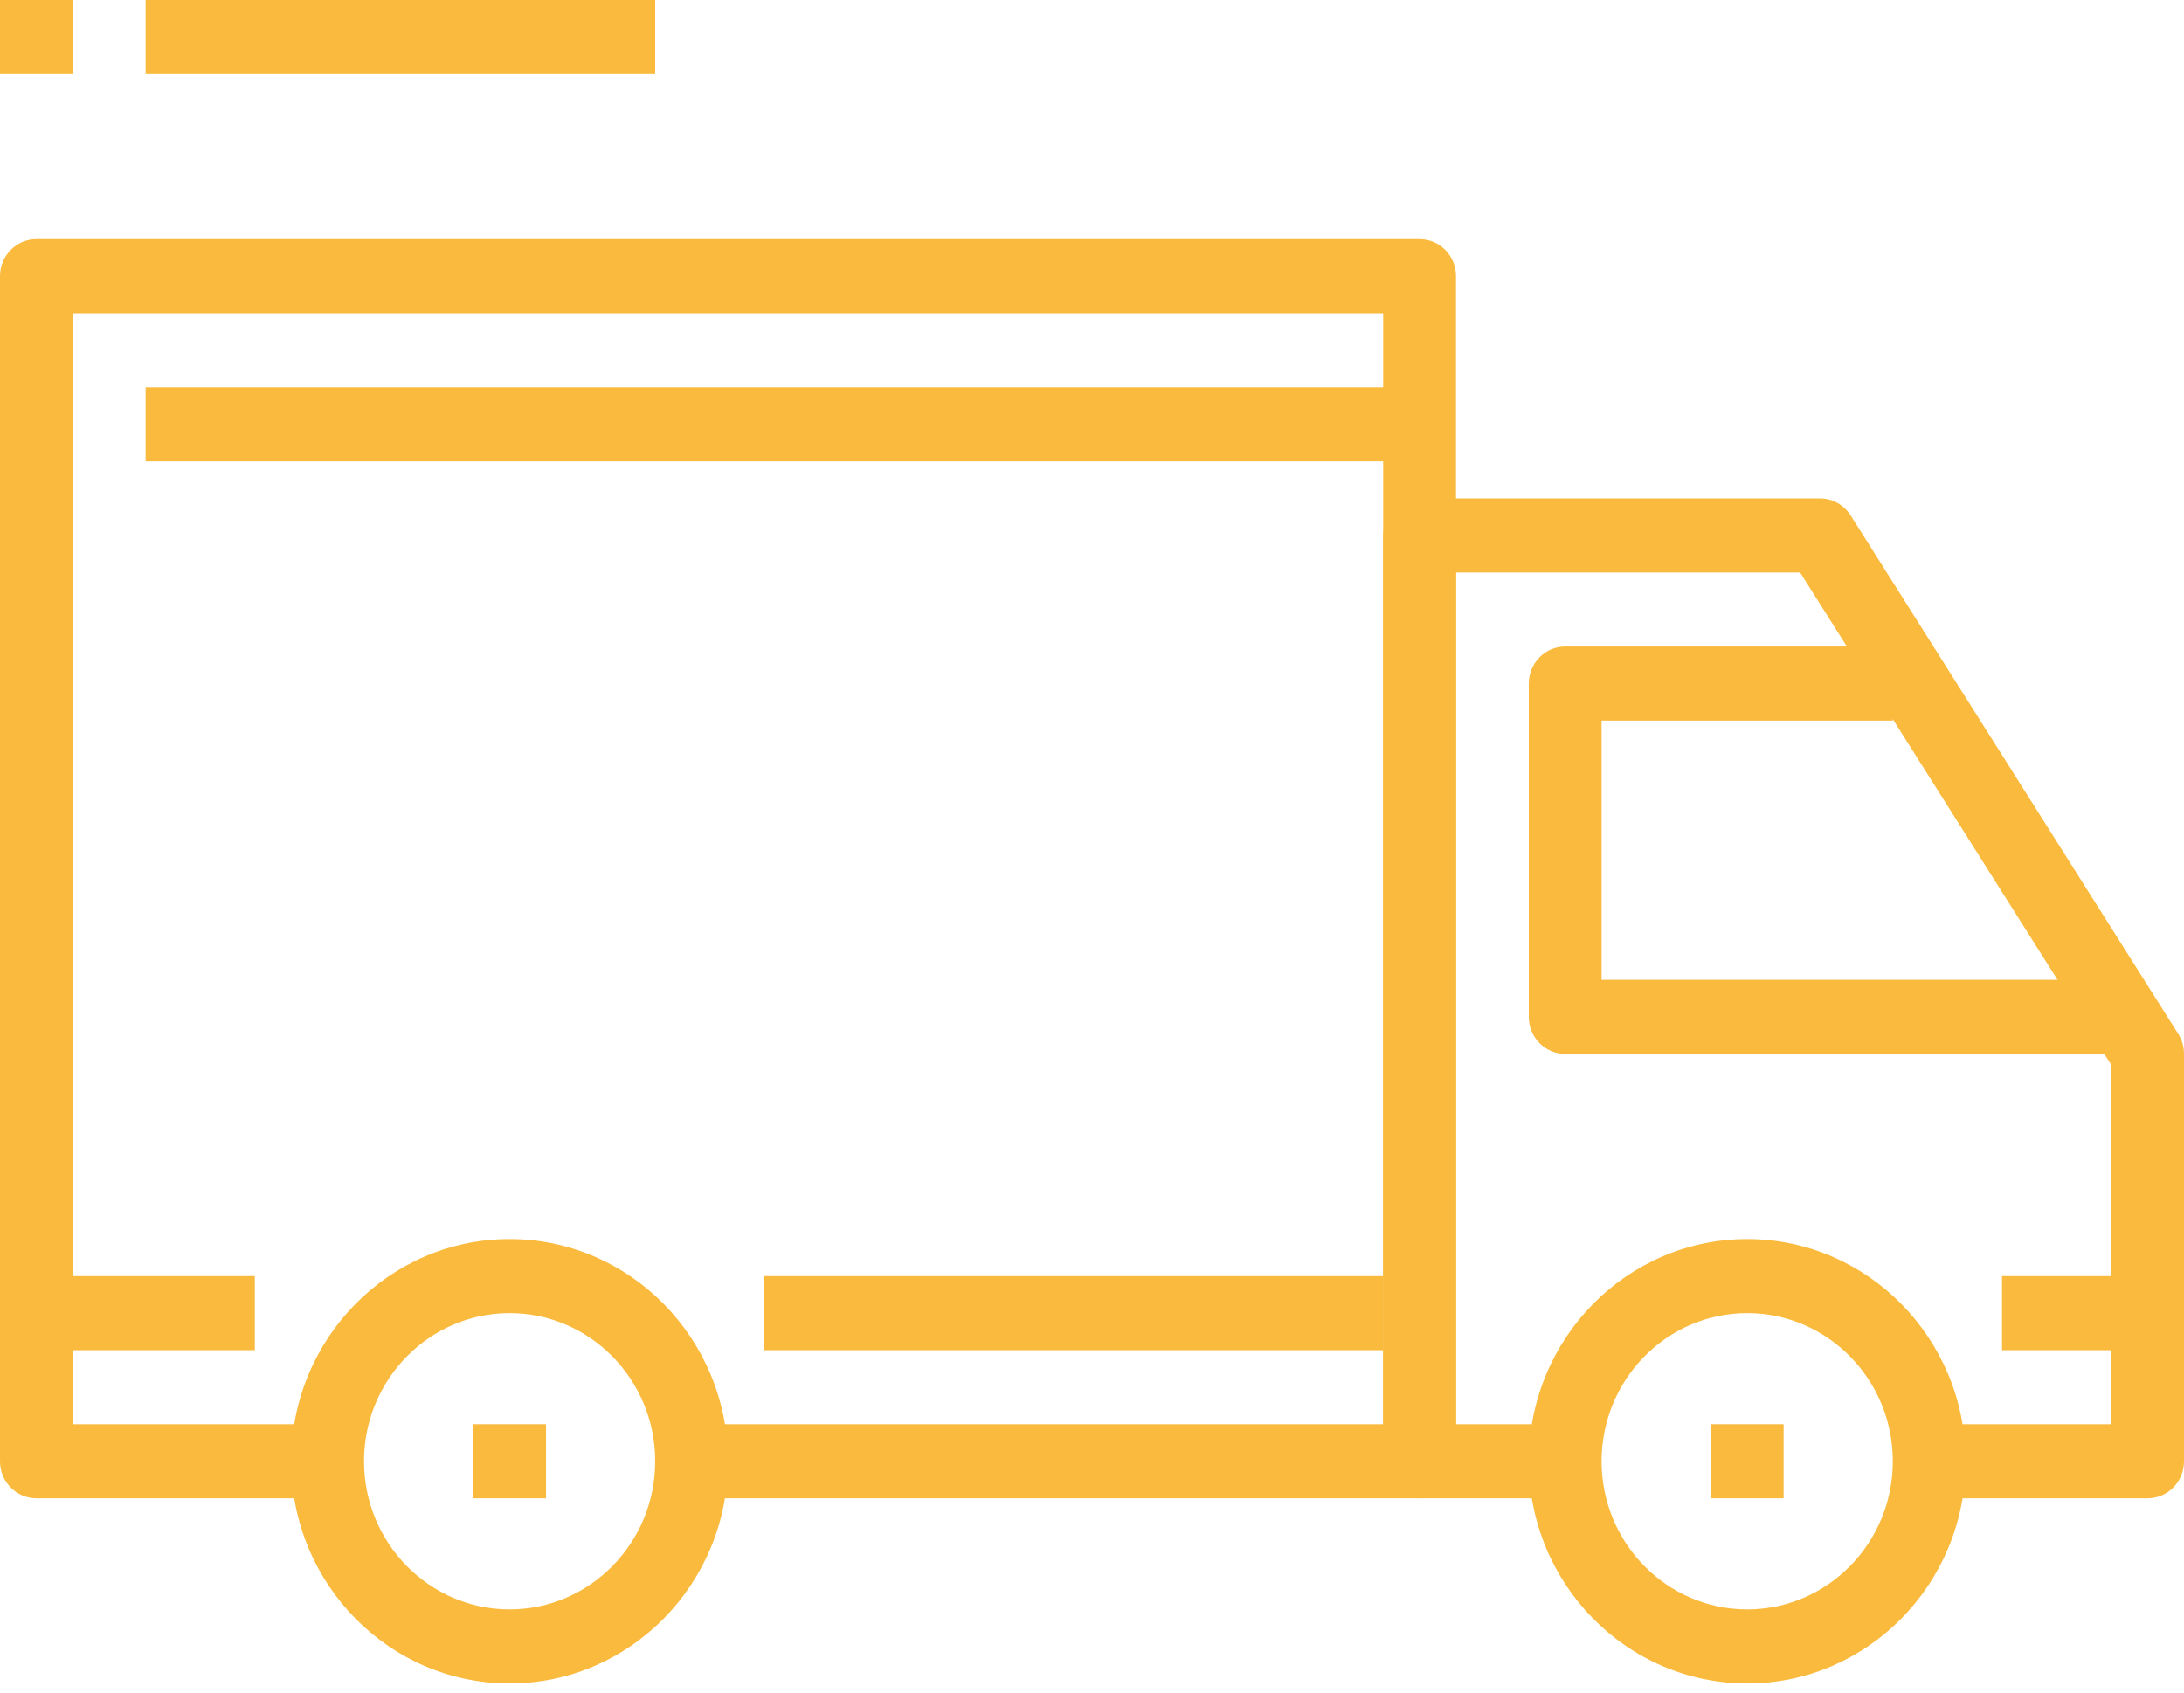 <svg width="40" height="31" viewBox="0 0 40 31" fill="none" xmlns="http://www.w3.org/2000/svg">
<path d="M9.333 22.694C7.127 22.694 5.333 24.519 5.333 26.764C5.333 29.008 7.127 30.833 9.333 30.833C11.539 30.833 13.333 29.008 13.333 26.764C13.333 24.519 11.539 22.694 9.333 22.694ZM9.333 29.477C7.863 29.477 6.667 28.26 6.667 26.764C6.667 25.267 7.863 24.05 9.333 24.05C10.804 24.05 12 25.267 12 26.764C12 28.26 10.804 29.477 9.333 29.477Z" fill="#F9BA3D"/>
<path d="M32 22.694C29.794 22.694 28 24.519 28 26.764C28 29.008 29.794 30.833 32 30.833C34.206 30.833 36 29.008 36 26.764C36 24.519 34.206 22.694 32 22.694ZM32 29.477C30.529 29.477 29.333 28.26 29.333 26.764C29.333 25.267 30.529 24.05 32 24.05C33.471 24.05 34.667 25.267 34.667 26.764C34.667 28.26 33.471 29.477 32 29.477Z" fill="#F9BA3D"/>
<path d="M39.894 18.935L33.894 9.439C33.771 9.245 33.56 9.128 33.333 9.128H26C25.631 9.128 25.333 9.432 25.333 9.806V26.764C25.333 27.139 25.631 27.442 26 27.442H28.667V26.085H26.667V10.485H32.969L38.667 19.502V26.085H35.333V27.442H39.333C39.702 27.442 40 27.139 40 26.764V19.302C40 19.173 39.963 19.044 39.894 18.935Z" fill="#F9BA3D"/>
<path d="M29.333 17.946V13.198H34.667V11.841H28.667C28.298 11.841 28 12.145 28 12.519V18.624C28 18.999 28.298 19.302 28.667 19.302H38.667V17.946L29.333 17.946Z" fill="#F9BA3D"/>
<path d="M26 4.38H0.667C0.299 4.38 0 4.684 0 5.058V26.764C0 27.139 0.299 27.442 0.667 27.442H6V26.085H1.333V5.736H25.333V26.085H12.667V27.442L26 27.442C26.369 27.442 26.667 27.139 26.667 26.764V5.058C26.667 4.684 26.369 4.38 26 4.38Z" fill="#F9BA3D"/>
<path d="M4.667 23.372H0.667V24.729H4.667V23.372Z" fill="#F9BA3D"/>
<path d="M25.333 23.372H14V24.729H25.333V23.372Z" fill="#F9BA3D"/>
<path d="M39.333 23.372H36.667V24.729H39.333V23.372Z" fill="#F9BA3D"/>
<path d="M26 7.093H2.667V8.45H26V7.093Z" fill="#F9BA3D"/>
<path d="M10 26.085H8.667V27.442H10V26.085Z" fill="#F9BA3D"/>
<path d="M32.667 26.085H31.333V27.442H32.667V26.085Z" fill="#F9BA3D"/>
<path d="M12 0H2.667V1.357H12V0Z" fill="#F9BA3D"/>
<path d="M1.333 0H0V1.357H1.333V0Z" fill="#F9BA3D"/>
</svg>
